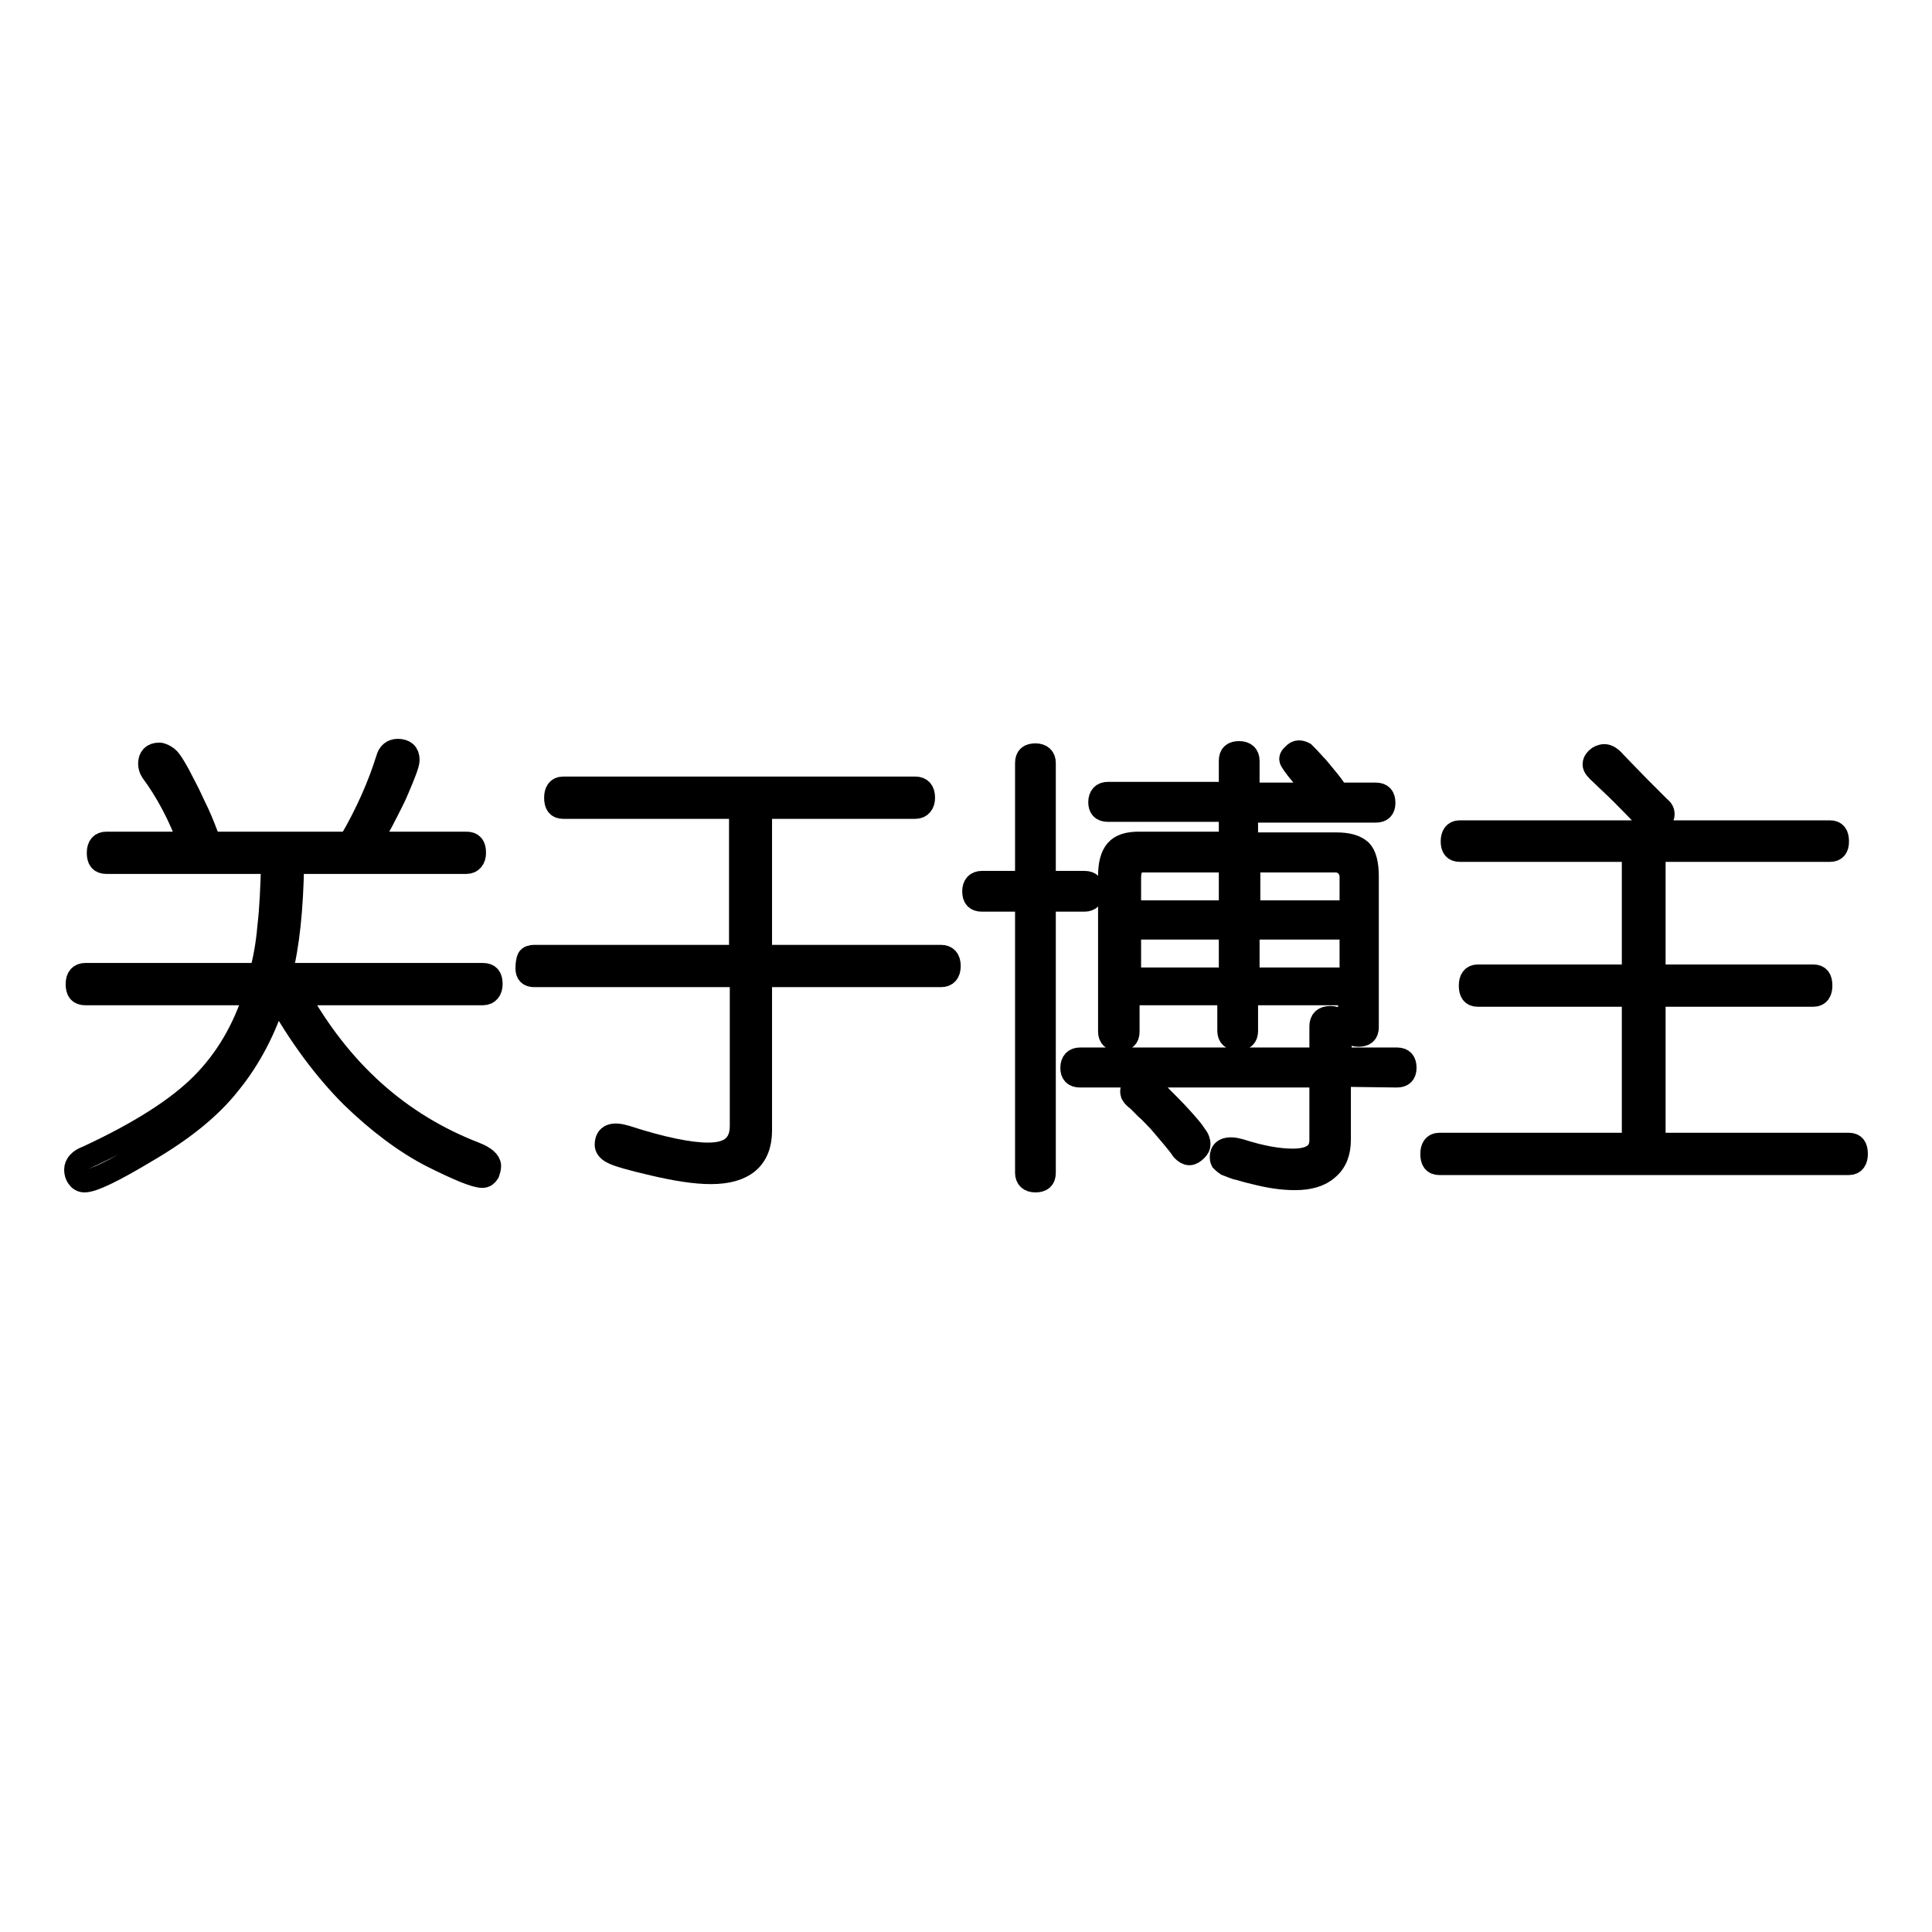 <?xml version="1.0" encoding="utf-8"?>
<!-- Svg Vector Icons : http://www.onlinewebfonts.com/icon -->
<!DOCTYPE svg PUBLIC "-//W3C//DTD SVG 1.1//EN" "http://www.w3.org/Graphics/SVG/1.1/DTD/svg11.dtd">
<svg version="1.1" xmlns="http://www.w3.org/2000/svg" xmlns:xlink="http://www.w3.org/1999/xlink" x="0px" y="0px" viewBox="0 0 256 256" enable-background="new 0 0 256 256" xml:space="preserve">
<g><g><path stroke-width="3" fill-opacity="0" stroke="#000000"  d="M36.1,114.3h-22c-0.8,0-1.1-0.4-1.1-1.3c0-0.9,0.4-1.3,1.1-1.3h11c-1.3-3.6-3-6.8-5-9.5c-0.2-0.3-0.3-0.7-0.3-1c0-0.8,0.4-1.3,1.3-1.3c0.3,0,0.7,0.2,1.1,0.5c0.4,0.3,1.2,1.6,2.3,3.8c0.6,1.1,1.1,2.3,1.7,3.5c0.6,1.3,1.1,2.6,1.6,4h18.5c2.3-3.9,3.9-7.6,5-11.1c0.2-0.8,0.7-1.2,1.4-1.2c0.9,0,1.4,0.4,1.4,1.3c0,0.5-0.5,1.8-1.4,3.9c-0.4,1-1,2.1-1.6,3.3c-0.6,1.2-1.3,2.4-2.1,3.8h12.8c0.8,0,1.1,0.4,1.1,1.3c0,0.8-0.4,1.3-1.1,1.3h-23c-0.1,6.1-0.6,11-1.6,14.8H64c0.8,0,1.1,0.4,1.1,1.3c0,0.8-0.4,1.3-1.1,1.3H39.4c2.8,5,6.1,9.3,10.1,12.9c4,3.6,8.5,6.3,13.4,8.2c1.3,0.5,2,1.1,2,1.7c0,0.3-0.1,0.6-0.2,0.9c-0.2,0.3-0.4,0.5-0.8,0.5c-0.9,0-3.1-0.9-6.7-2.7c-3.5-1.8-7.1-4.5-10.6-7.9c-3.5-3.5-6.9-8-10-13.6c-1.4,4.6-3.5,8.6-6.2,11.9c-2.6,3.3-6.3,6.2-10.9,8.9c-4.5,2.7-7.2,4-8.3,4c-0.4,0-0.7-0.2-0.9-0.5c-0.2-0.3-0.3-0.6-0.3-1c0-0.7,0.5-1.3,1.6-1.7c6.9-3.2,11.9-6.4,15.1-9.6c3.3-3.3,5.6-7.3,7.1-12H11.3c-0.8,0-1.1-0.4-1.1-1.3c0-0.9,0.4-1.3,1.1-1.3h23.2c0.5-1.8,0.9-3.9,1.1-6.3C35.9,120.3,36,117.5,36.1,114.3z"/><path stroke-width="3" fill-opacity="0" stroke="#000000"  d="M98.1,129.3H70.8c-0.7,0-1-0.3-1-1c0-0.6,0.1-1.1,0.2-1.3s0.4-0.3,0.8-0.3h27.3v-19.7H74.6c-0.7,0-1-0.4-1-1.3c0-0.8,0.3-1.3,1-1.3h46.7c0.7,0,1.1,0.4,1.1,1.3c0,0.8-0.4,1.3-1.1,1.3h-20.5v19.7h23.9c0.7,0,1.1,0.4,1.1,1.3s-0.4,1.3-1.1,1.3h-23.9v20.5c0,3.7-2.2,5.6-6.6,5.6c-2.1,0-4.6-0.4-7.6-1.1c-3-0.7-4.8-1.2-5.5-1.6c-0.6-0.3-0.8-0.7-0.8-1c0-1.3,0.9-1.6,2.6-1.1c4.9,1.6,8.6,2.3,10.9,2.3c1.5,0,2.6-0.3,3.3-0.9s1.1-1.5,1.1-2.8V129.3z"/><path stroke-width="3" fill-opacity="0" stroke="#000000"  d="M138.4,119.3v36.1c0,0.8-0.4,1.1-1.2,1.1c-0.8,0-1.2-0.4-1.2-1.1v-36.1h-5.9c-0.8,0-1.1-0.4-1.1-1.2c0-0.8,0.4-1.2,1.1-1.2h5.9v-15.8c0-0.8,0.4-1.1,1.2-1.1c0.8,0,1.2,0.4,1.2,1.1v15.8h5.3c0.8,0,1.1,0.4,1.1,1.2c0,0.8-0.4,1.2-1.1,1.2H138.4L138.4,119.3z M177.5,142.5v8.5c0,1.7-0.5,3-1.6,3.9c-1,0.9-2.5,1.3-4.3,1.3s-3.6-0.3-5.5-0.8c-1-0.2-1.7-0.5-2.3-0.6c-0.6-0.2-1-0.4-1.3-0.5c-0.3-0.2-0.5-0.4-0.6-0.5c-0.1-0.2-0.1-0.3-0.1-0.5c0-0.7,0.4-1.1,1.3-1.1c0.4,0,0.8,0.1,1.2,0.2c2.8,0.9,5.1,1.3,7,1.3c2.5,0,3.7-0.9,3.7-2.6v-8.5h-31.9c-0.8,0-1.1-0.4-1.1-1.1c0-0.8,0.4-1.2,1.1-1.2H175v-4.3c0-0.8,0.4-1.2,1.3-1.2c0.8,0,1.3,0.4,1.3,1.1v4.4h7.5c0.8,0,1.1,0.4,1.1,1.2c0,0.8-0.4,1.1-1.1,1.1L177.5,142.5L177.5,142.5z M165.4,105.2h8.9c-0.7-1.1-1.3-1.9-1.8-2.5s-0.9-1.1-1.1-1.4c-0.2-0.3-0.4-0.6-0.4-0.7c0-0.2,0.1-0.4,0.4-0.6c0.2-0.3,0.5-0.4,0.7-0.4c0.3,0,0.5,0.1,0.7,0.2c0.1,0.1,0.3,0.3,0.6,0.6s0.7,0.8,1.2,1.3c0.5,0.6,0.9,1.1,1.4,1.7c0.5,0.6,0.9,1.2,1.3,1.8h5c0.8,0,1.1,0.4,1.1,1.2c0,0.8-0.4,1.1-1.1,1.1h-17.1v4.3h11.9c1.5,0,2.5,0.3,3.2,0.9c0.6,0.6,0.9,1.8,0.9,3.4v20c0,0.8-0.4,1.1-1.2,1.1c-0.8,0-1.2-0.4-1.2-1.1v-4.4h-13.6v4.9c0,0.8-0.4,1.1-1.2,1.1c-0.8,0-1.2-0.4-1.2-1.1v-4.9h-13.3v5c0,0.8-0.4,1.1-1.3,1.1c-0.8,0-1.2-0.4-1.2-1.1v-20.6c0-1.6,0.3-2.7,0.9-3.4c0.6-0.7,1.6-1,3-1H163v-4.3h-16.2c-0.8,0-1.1-0.4-1.1-1.1c0-0.8,0.4-1.2,1.1-1.2H163v-4.3c0-0.8,0.4-1.1,1.2-1.1c0.8,0,1.2,0.4,1.2,1.1V105.2L165.4,105.2z M163,114.1h-11.4c-1.3,0-1.9,0.7-1.9,2.2v4.5H163V114.1L163,114.1z M149.7,123v6.7H163V123H149.7z M151.1,143.2c0.3,0,0.6,0.1,0.9,0.4c0.3,0.3,1,0.8,1.9,1.8c0.9,0.9,1.8,1.8,2.7,2.8s1.5,1.7,1.8,2.2c0.4,0.5,0.5,0.9,0.5,1.2c0,0.3-0.1,0.5-0.4,0.8c-0.3,0.3-0.6,0.5-0.9,0.5c-0.3,0-0.6-0.2-0.9-0.5c-0.4-0.6-0.9-1.2-1.4-1.8c-0.5-0.6-1.1-1.3-1.7-2c-0.7-0.7-1.2-1.3-1.7-1.7c-0.5-0.5-0.8-0.8-1.1-1.1c-0.4-0.3-0.7-0.6-0.8-0.8c-0.1-0.3-0.1-0.5,0-0.7c0.1-0.2,0.2-0.4,0.5-0.6C150.8,143.3,151,143.2,151.1,143.2z M179,120.8v-4.6c0-0.6-0.2-1.1-0.6-1.5c-0.4-0.4-0.9-0.6-1.4-0.6h-11.5v6.7L179,120.8L179,120.8z M179,129.7V123h-13.6v6.7H179z"/><path stroke-width="3" fill-opacity="0" stroke="#000000"  d="M216.4,131.9h-20.6c-0.7,0-1-0.4-1-1.3c0-0.8,0.3-1.3,1-1.3h20.6v-16.6h-23c-0.7,0-1-0.4-1-1.2c0-0.8,0.3-1.3,1-1.3h49.1c0.7,0,1,0.4,1,1.3c0,0.8-0.3,1.2-1,1.2h-23.3v16.6h21.1c0.7,0,1,0.4,1,1.3c0,0.8-0.3,1.3-1,1.3h-21.1v19.7H245c0.7,0,1,0.4,1,1.3c0,0.8-0.3,1.3-1,1.3h-54.3c-0.7,0-1-0.4-1-1.3c0-0.8,0.3-1.3,1-1.3h25.7V131.9L216.4,131.9z M219.3,109.3c-0.3,0-0.7-0.3-1.2-0.8c-1.2-1.3-2.3-2.4-3.3-3.4c-1-1-1.9-1.8-2.6-2.5c-0.7-0.6-1-1-1-1.3c0-0.3,0.1-0.5,0.4-0.8c0.2-0.2,0.6-0.4,1-0.4c0.4,0,0.9,0.3,1.4,0.9l3.1,3.2l2.8,2.8c0.4,0.3,0.5,0.6,0.5,0.9c0,0.2-0.1,0.5-0.4,0.9C219.9,109.1,219.6,109.3,219.3,109.3z"/></g></g>
</svg>